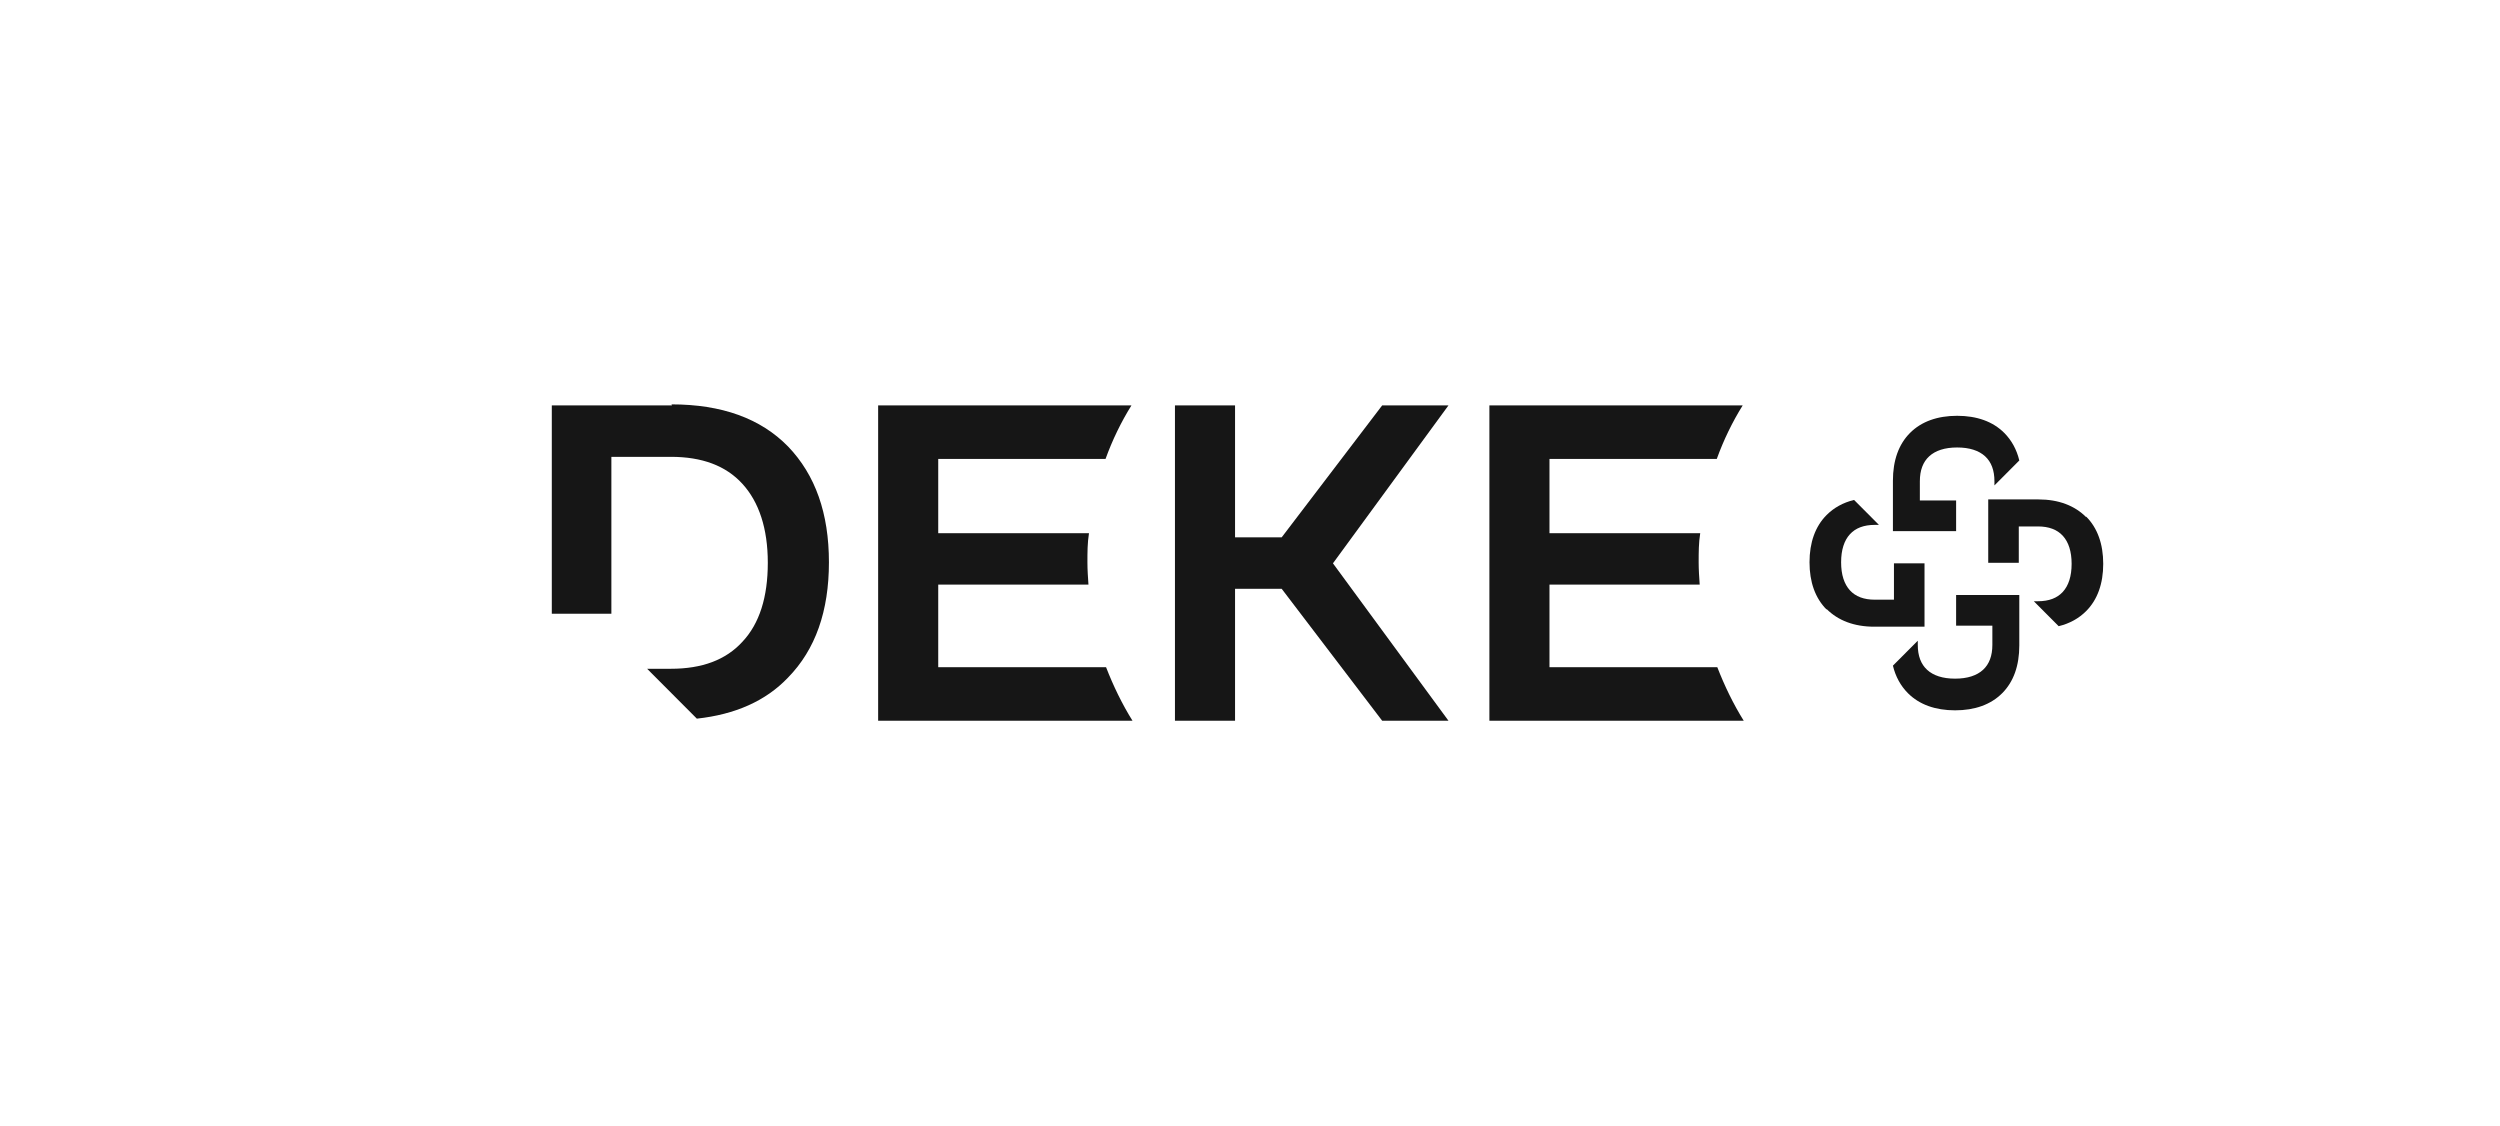 <svg width="222" height="100" viewBox="0 0 222 100" fill="none" xmlns="http://www.w3.org/2000/svg">
<g clip-path="url(#clip0_1334_2)">
<path d="M122.736 36L113.812 47.717H109.672V36H104.336V64H109.672V52.283H113.812L122.736 64H128.624L118.366 50.023L128.624 36H122.736Z" fill="#161616"/>
<path d="M59.672 36H49V54.498H54.29V40.567H59.58C62.34 40.567 64.456 41.351 65.927 42.965C67.4 44.58 68.181 46.932 68.181 49.977C68.181 53.021 67.445 55.374 65.927 56.988C64.456 58.603 62.34 59.387 59.58 59.387H57.464L61.88 63.816C65.284 63.446 67.998 62.247 69.975 60.171C72.413 57.68 73.609 54.267 73.609 49.931C73.609 45.595 72.413 42.181 69.975 39.644C67.537 37.153 64.088 35.908 59.626 35.908L59.672 36Z" fill="#161616"/>
<path d="M83.315 59.249V51.914H96.655C96.609 51.269 96.563 50.577 96.563 49.931C96.563 49.054 96.563 48.224 96.701 47.348H83.315V40.751H98.173C98.771 39.091 99.553 37.476 100.473 36H77.979V64H100.565C99.645 62.524 98.863 60.909 98.219 59.249H83.269H83.315Z" fill="#161616"/>
<path d="M152.543 59.249H137.594V51.914H150.933C150.887 51.269 150.841 50.577 150.841 49.931C150.841 49.054 150.841 48.224 150.979 47.348H137.594V40.751H152.451C153.049 39.091 153.831 37.476 154.751 36H132.258V64H154.843C153.923 62.524 153.141 60.909 152.497 59.249H152.543Z" fill="#161616"/>
<path d="M177.796 61.555C178.808 60.54 179.314 59.11 179.314 57.311V52.837H173.703V55.559H176.922V57.265C176.922 58.234 176.646 58.972 176.095 59.479C175.543 59.987 174.715 60.264 173.611 60.264C172.507 60.264 171.679 59.987 171.127 59.479C170.575 58.972 170.299 58.234 170.299 57.265V56.896L168.091 59.11C168.321 60.079 168.781 60.909 169.425 61.555C170.437 62.57 171.863 63.077 173.611 63.077C175.359 63.077 176.784 62.57 177.796 61.555Z" fill="#161616"/>
<path d="M185.248 45.918C184.236 44.903 182.81 44.349 181.016 44.349H176.555V49.977H179.268V46.748H180.97C181.936 46.748 182.672 47.025 183.178 47.578C183.684 48.132 183.96 48.962 183.96 50.069C183.96 51.176 183.684 52.007 183.178 52.56C182.672 53.114 181.936 53.39 180.97 53.39H180.602L182.81 55.605C183.776 55.374 184.604 54.913 185.248 54.267C186.26 53.252 186.766 51.822 186.766 50.069C186.766 48.316 186.26 46.886 185.248 45.871V45.918Z" fill="#161616"/>
<path d="M169.609 38.445C168.597 39.46 168.091 40.89 168.091 42.689V47.163H173.703V44.442H170.483V42.735C170.483 41.766 170.759 41.028 171.311 40.521C171.863 40.013 172.691 39.736 173.795 39.736C174.899 39.736 175.727 40.013 176.279 40.521C176.83 41.028 177.106 41.766 177.106 42.735V43.104L179.314 40.89C179.084 39.921 178.624 39.091 177.98 38.445C176.968 37.43 175.543 36.923 173.795 36.923C172.047 36.923 170.621 37.43 169.609 38.445Z" fill="#161616"/>
<path d="M162.203 54.082C163.215 55.097 164.641 55.651 166.435 55.651H170.897V50.023H168.183V53.252H166.481C165.515 53.252 164.779 52.975 164.273 52.422C163.767 51.868 163.491 51.038 163.491 49.931C163.491 48.824 163.767 47.993 164.273 47.44C164.779 46.886 165.515 46.61 166.481 46.61H166.849L164.641 44.395C163.675 44.626 162.847 45.087 162.203 45.733C161.191 46.748 160.685 48.178 160.685 49.931C160.685 51.684 161.191 53.114 162.203 54.129V54.082Z" fill="#161616"/>
</g>
<defs>
<clipPath id="clip0_1334_2">
<rect width="138" height="29" fill="white" transform="translate(49 35)"/>
</clipPath>
</defs>
</svg>
